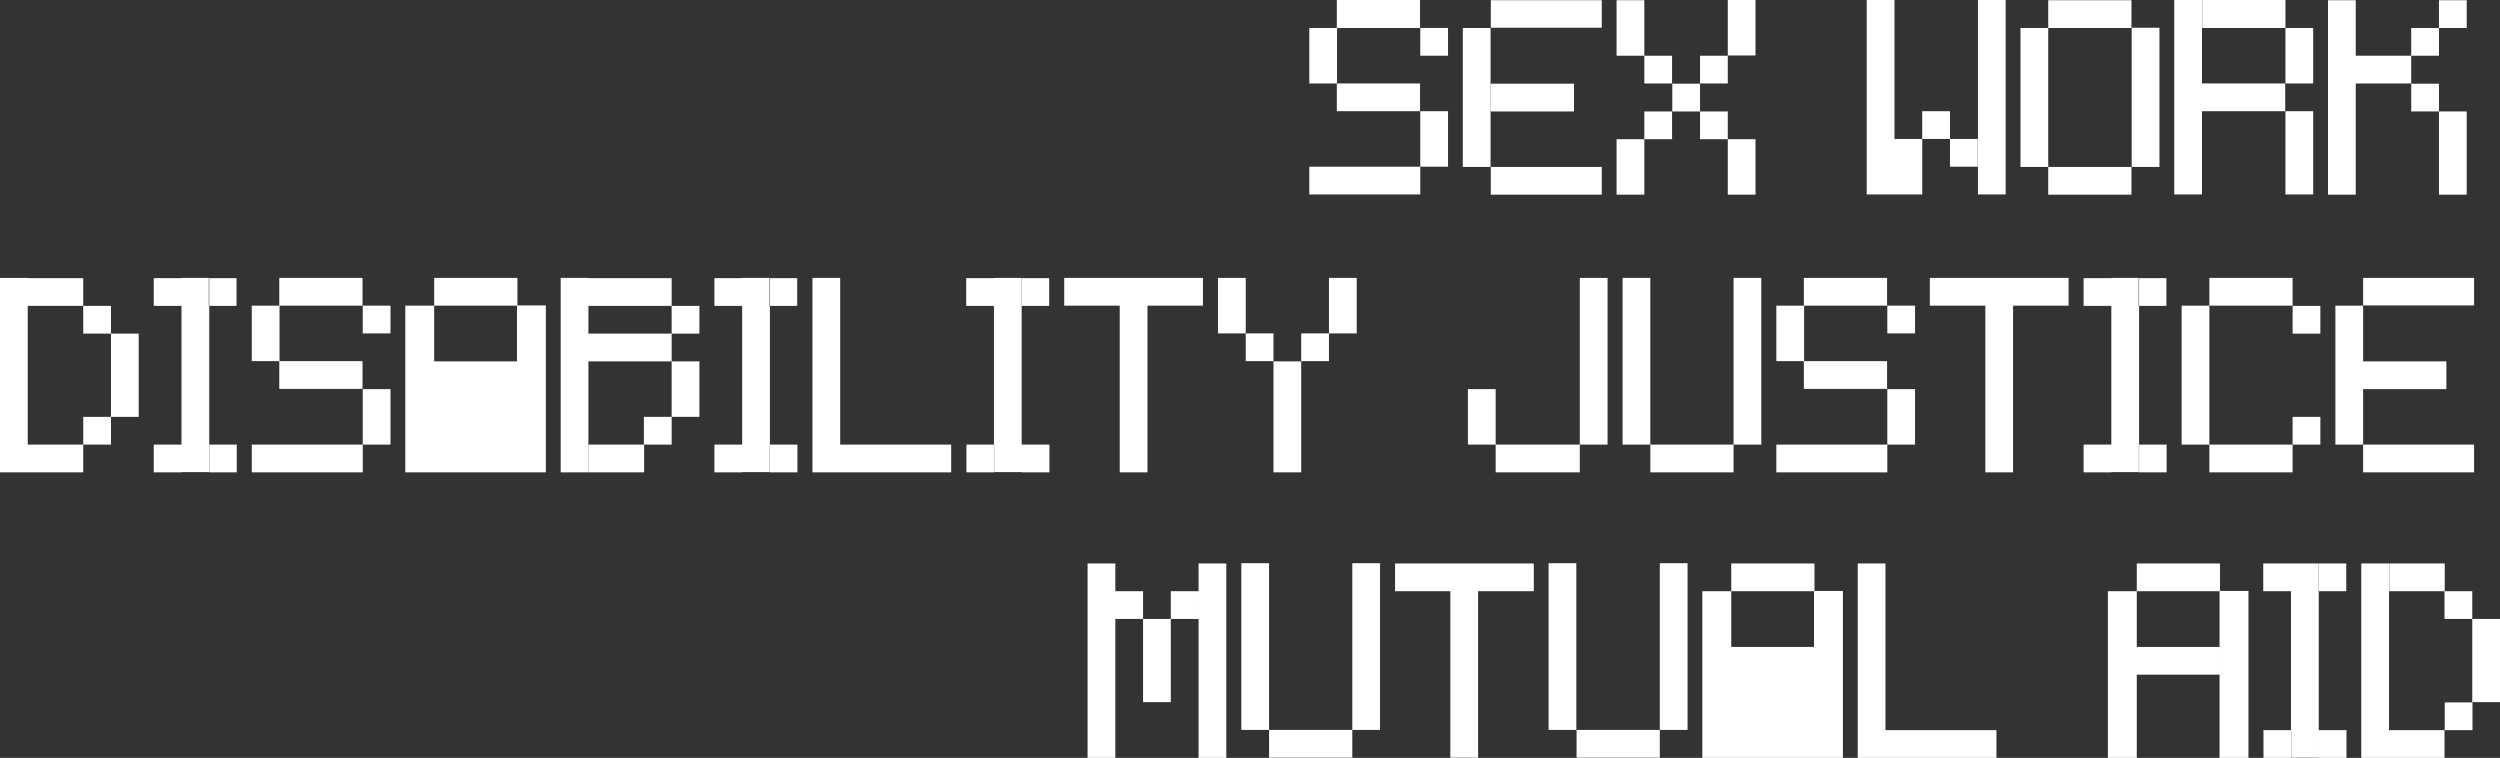 <?xml version="1.0" encoding="UTF-8"?>
<svg xmlns="http://www.w3.org/2000/svg" id="Layer_2" data-name="Layer 2" viewBox="0 0 108.13 32.78">
  <rect x="0" y="0" width="108.13" height="32.78" fill="#333333" stroke="none"/>
  <defs>
    <style>
      .cls-1 {
        fill: #fff;
        stroke-width: 0px;
      }
    </style>
  </defs>
  <g id="Layer_1-2" data-name="Layer 1">
    <g>
      <g>
        <path class="cls-1" d="M56.63,1.21h1.2v2.4h-1.2V1.21ZM56.63,7.21h4.8v1.2h-4.8v-1.2ZM57.82,1.21h3.6V0h-3.6v1.2ZM57.82,4.81h3.6v-1.2h-3.6v1.2ZM61.43,2.41h1.2v-1.2h-1.2v1.2ZM61.43,7.21h1.2v-2.4h-1.2v2.4Z"></path>
        <path class="cls-1" d="M64.47,7.22h-1.2V1.21h1.2v6.01ZM69.28.01h-4.8v1.19h4.8V.01ZM68.08,4.82h-3.6v-1.2h3.6v1.2ZM69.28,8.42h-4.8v-1.2h4.8v1.2Z"></path>
        <path class="cls-1" d="M71.12,2.41h-1.2V.01h1.2v2.4ZM71.12,8.42h-1.2v-2.4h1.2v2.4ZM71.12,2.41h1.2v1.2h-1.2v-1.2ZM71.12,4.82h1.2v1.2h-1.2v-1.2ZM72.33,3.62h1.2v1.2h-1.2v-1.2ZM73.53,2.41h1.2v1.2h-1.2v-1.2ZM73.53,4.82h1.2v1.2h-1.2v-1.2ZM75.93,2.4h-1.2V0h1.2v2.4ZM75.93,8.42h-1.2v-2.4h1.2v2.4Z"></path>
        <path class="cls-1" d="M81.94,8.41h-1.2V0h1.2v8.41ZM81.94,7.21h1.2v-1.2h-1.2v1.2ZM83.14,6.01h1.2v-1.2h-1.2v1.2ZM84.34,7.21h1.2v-1.2h-1.2v1.2ZM86.75,8.41h-1.2V0h1.2v8.41Z"></path>
        <path class="cls-1" d="M87.39,1.21h1.2v6.01h-1.2V1.21ZM88.59.01h3.6v1.2h-3.6V.01ZM88.59,7.22h3.6v1.2h-3.6v-1.2ZM92.2,1.2h1.2v6.02h-1.2V1.2Z"></path>
        <path class="cls-1" d="M95.24,8.41h-1.2V0h1.2v8.41ZM98.85,1.21h-3.6V0h3.6v1.2ZM95.24,4.81h3.6v-1.2h-3.6v1.2ZM98.85,1.21h1.2v2.4h-1.2V1.21ZM100.05,8.41h-1.2v-3.6h1.2v3.6Z"></path>
        <path class="cls-1" d="M101.89,8.42h-1.2V.01h1.2v8.41ZM103.09,2.41h-1.2v1.2h1.2v-1.2ZM104.29,2.41h-1.2v1.2h1.2v-1.2ZM105.49,1.21h-1.2v1.2h1.2v-1.2ZM105.49,3.62h-1.2v1.2h1.2v-1.2ZM106.69.01h-1.2v1.2h1.2V.01ZM106.69,4.82h-1.2v3.6h1.2v-3.6Z"></path>
      </g>
      <g>
        <path class="cls-1" d="M48.24,32.78h-1.2v-8.41h1.2v8.41ZM49.44,25.57h-1.2v1.2h1.2v-1.2ZM50.64,26.77h-1.2v3.6h1.2v-3.6ZM51.84,25.57h-1.2v1.2h1.2v-1.2ZM53.04,32.78h-1.2v-8.41h1.2v8.41Z"></path>
        <path class="cls-1" d="M54.89,31.57h-1.2v-7.21h1.2v7.21ZM58.49,32.77h-3.6v-1.2h3.6v1.2ZM59.69,31.57h-1.2v-7.21h1.2v7.21Z"></path>
        <path class="cls-1" d="M60.34,24.37h6v1.2h-6v-1.2ZM63.93,32.77h-1.2v-7.67h1.2v7.67Z"></path>
        <path class="cls-1" d="M68.18,31.57h-1.2v-7.21h1.2v7.21ZM71.79,32.77h-3.6v-1.2h3.6v1.2ZM72.99,31.57h-1.2v-7.21h1.2v7.21Z"></path>
        <path class="cls-1" d="M74.88,32.78h-1.25v-7.21h1.25v7.21ZM78.48,24.37h-3.6v1.2h3.6v-1.2ZM78.46,27.98h-3.58v1.2h3.58v-1.2ZM79.71,32.78h-1.25v-7.22h1.25v7.22Z"></path>
        <path class="cls-1" d="M81.55,32.78h-1.2v-8.41h1.2v8.41ZM81.55,31.58h4.8v1.2h-4.8v-1.2Z"></path>
        <path class="cls-1" d="M92.42,32.78h-1.25v-7.21h1.25v7.21ZM96.02,24.37h-3.6v1.2h3.6v-1.2ZM96,27.98h-3.58v1.2h3.58v-1.2ZM97.25,32.78h-1.25v-7.22h1.25v7.22Z"></path>
        <path class="cls-1" d="M99.09,25.57h-1.2v-1.2h1.2v1.2ZM99.1,32.78h-1.2v-1.2h1.2v1.2ZM100.29,24.37h-1.2v8.4h1.2v-8.4ZM101.48,25.57h-1.2v-1.2h1.2v1.2ZM101.49,32.78h-1.2v-1.2h1.2v1.2Z"></path>
        <path class="cls-1" d="M103.33,32.78h-1.2v-8.41h1.2v8.41ZM105.74,25.57h-2.4v-1.2h2.4v1.2ZM103.33,31.58h2.4v1.2h-2.4v-1.2ZM106.93,26.77h-1.2v-1.2h1.2v1.2ZM105.74,31.58h1.2v-1.2h-1.2v1.2ZM106.93,26.77h1.2v3.6h-1.2v-3.6Z"></path>
      </g>
      <g>
        <path class="cls-1" d="M1.2,20.43H0v-8.41h1.2v8.41ZM3.6,13.23H1.2v-1.2h2.4v1.2ZM1.2,19.23h2.4v1.2H1.2v-1.2ZM4.8,14.43h-1.2v-1.2h1.2v1.2ZM3.6,19.23h1.2v-1.2h-1.2v1.2ZM4.8,14.43h1.2v3.6h-1.2v-3.6Z"></path>
        <path class="cls-1" d="M7.85,13.23h-1.2v-1.2h1.2v1.2ZM7.85,20.43h-1.2v-1.2h1.2v1.2ZM9.05,12.02h-1.2v8.4h1.2v-8.4ZM10.23,13.23h-1.2v-1.2h1.2v1.2ZM10.24,20.43h-1.2v-1.2h1.2v1.2Z"></path>
        <path class="cls-1" d="M10.89,13.22h1.2v2.4h-1.2v-2.4ZM10.89,19.23h4.8v1.2h-4.8v-1.2ZM12.08,13.22h3.6v-1.2h-3.6v1.2ZM12.08,16.82h3.6v-1.2h-3.6v1.2ZM15.69,14.42h1.2v-1.2h-1.2v1.2ZM15.69,19.23h1.2v-2.4h-1.2v2.4Z"></path>
        <path class="cls-1" d="M18.78,20.43h-1.25v-7.21h1.25v7.21ZM22.38,12.02h-3.6v1.2h3.6v-1.2ZM22.36,15.63h-3.58v1.2h3.58v-1.2ZM23.61,20.43h-1.25v-7.22h1.25v7.22Z"></path>
        <path class="cls-1" d="M25.45,20.43h-1.2v-8.41h1.2v8.41ZM29.05,13.23h-3.6v-1.2h3.6v1.2ZM25.45,15.63h3.6v-1.2h-3.6v1.2ZM27.86,20.43h-2.4v-1.2h2.4v1.2ZM29.05,18.03h-1.2v1.2h1.2v-1.2ZM29.05,14.43h1.2v-1.2h-1.2v1.2ZM30.25,15.63h-1.2v2.4h1.2v-2.4Z"></path>
        <path class="cls-1" d="M32.1,13.23h-1.2v-1.2h1.2v1.2ZM32.1,20.43h-1.2v-1.2h1.2v1.2ZM33.3,12.02h-1.2v8.4h1.2v-8.4ZM34.48,13.23h-1.2v-1.2h1.2v1.2ZM34.49,20.43h-1.2v-1.2h1.2v1.2Z"></path>
        <path class="cls-1" d="M36.34,20.43h-1.2v-8.41h1.2v8.41ZM36.34,19.23h4.8v1.2h-4.8v-1.2Z"></path>
        <path class="cls-1" d="M42.99,13.23h-1.2v-1.2h1.2v1.2ZM43,20.43h-1.2v-1.2h1.2v1.2ZM44.19,12.02h-1.2v8.4h1.2v-8.4ZM45.38,13.23h-1.2v-1.2h1.2v1.2ZM45.39,20.43h-1.2v-1.2h1.2v1.2Z"></path>
        <path class="cls-1" d="M46.03,12.02h6v1.2h-6v-1.2ZM49.63,20.43h-1.2v-7.67h1.2v7.67Z"></path>
        <path class="cls-1" d="M53.88,14.42h-1.2v-2.4h1.2v2.4ZM53.88,14.42h1.2v1.2h-1.2v-1.2ZM55.08,20.43h1.2v-4.8h-1.2v4.8ZM56.28,14.42h1.2v1.2h-1.2v-1.2ZM58.68,14.42h-1.2v-2.4h1.2v2.4Z"></path>
        <path class="cls-1" d="M63.49,16.83h1.2v2.4h-1.2v-2.4ZM64.69,19.23h3.64v1.2h-3.64v-1.2ZM68.33,19.23h1.2v-7.21h-1.2v7.21Z"></path>
        <path class="cls-1" d="M71.38,19.23h-1.2v-7.21h1.2v7.21ZM74.98,20.43h-3.6v-1.2h3.6v1.2ZM76.18,19.23h-1.2v-7.21h1.2v7.21Z"></path>
        <path class="cls-1" d="M76.83,13.22h1.2v2.4h-1.2v-2.4ZM76.83,19.23h4.8v1.2h-4.8v-1.2ZM78.02,13.22h3.6v-1.2h-3.6v1.2ZM78.02,16.82h3.6v-1.2h-3.6v1.2ZM81.63,14.42h1.2v-1.2h-1.2v1.2ZM81.63,19.23h1.2v-2.4h-1.2v2.4Z"></path>
        <path class="cls-1" d="M83.47,12.02h6v1.2h-6v-1.2ZM87.07,20.43h-1.2v-7.67h1.2v7.67Z"></path>
        <path class="cls-1" d="M91.32,13.23h-1.2v-1.2h1.2v1.2ZM91.32,20.43h-1.2v-1.2h1.2v1.2ZM92.52,12.02h-1.2v8.4h1.2v-8.4ZM93.7,13.23h-1.2v-1.2h1.2v1.2ZM93.71,20.43h-1.2v-1.2h1.2v1.2Z"></path>
        <path class="cls-1" d="M95.56,19.23h-1.2v-6.01h1.2v6.01ZM99.16,12.02h-3.6v1.2h3.6v-1.2ZM99.16,19.23h-3.6v1.2h3.6v-1.2ZM99.16,13.23h1.2v1.2h-1.2v-1.2ZM99.16,18.03h1.2v1.2h-1.2v-1.2Z"></path>
        <path class="cls-1" d="M102.21,19.23h-1.2v-6.01h1.2v6.01ZM107.01,12.02h-4.8v1.19h4.8v-1.19ZM105.81,16.83h-3.6v-1.2h3.6v1.2ZM107.01,20.43h-4.8v-1.2h4.8v1.2Z"></path>
      </g>
    </g>
  </g>
</svg>
